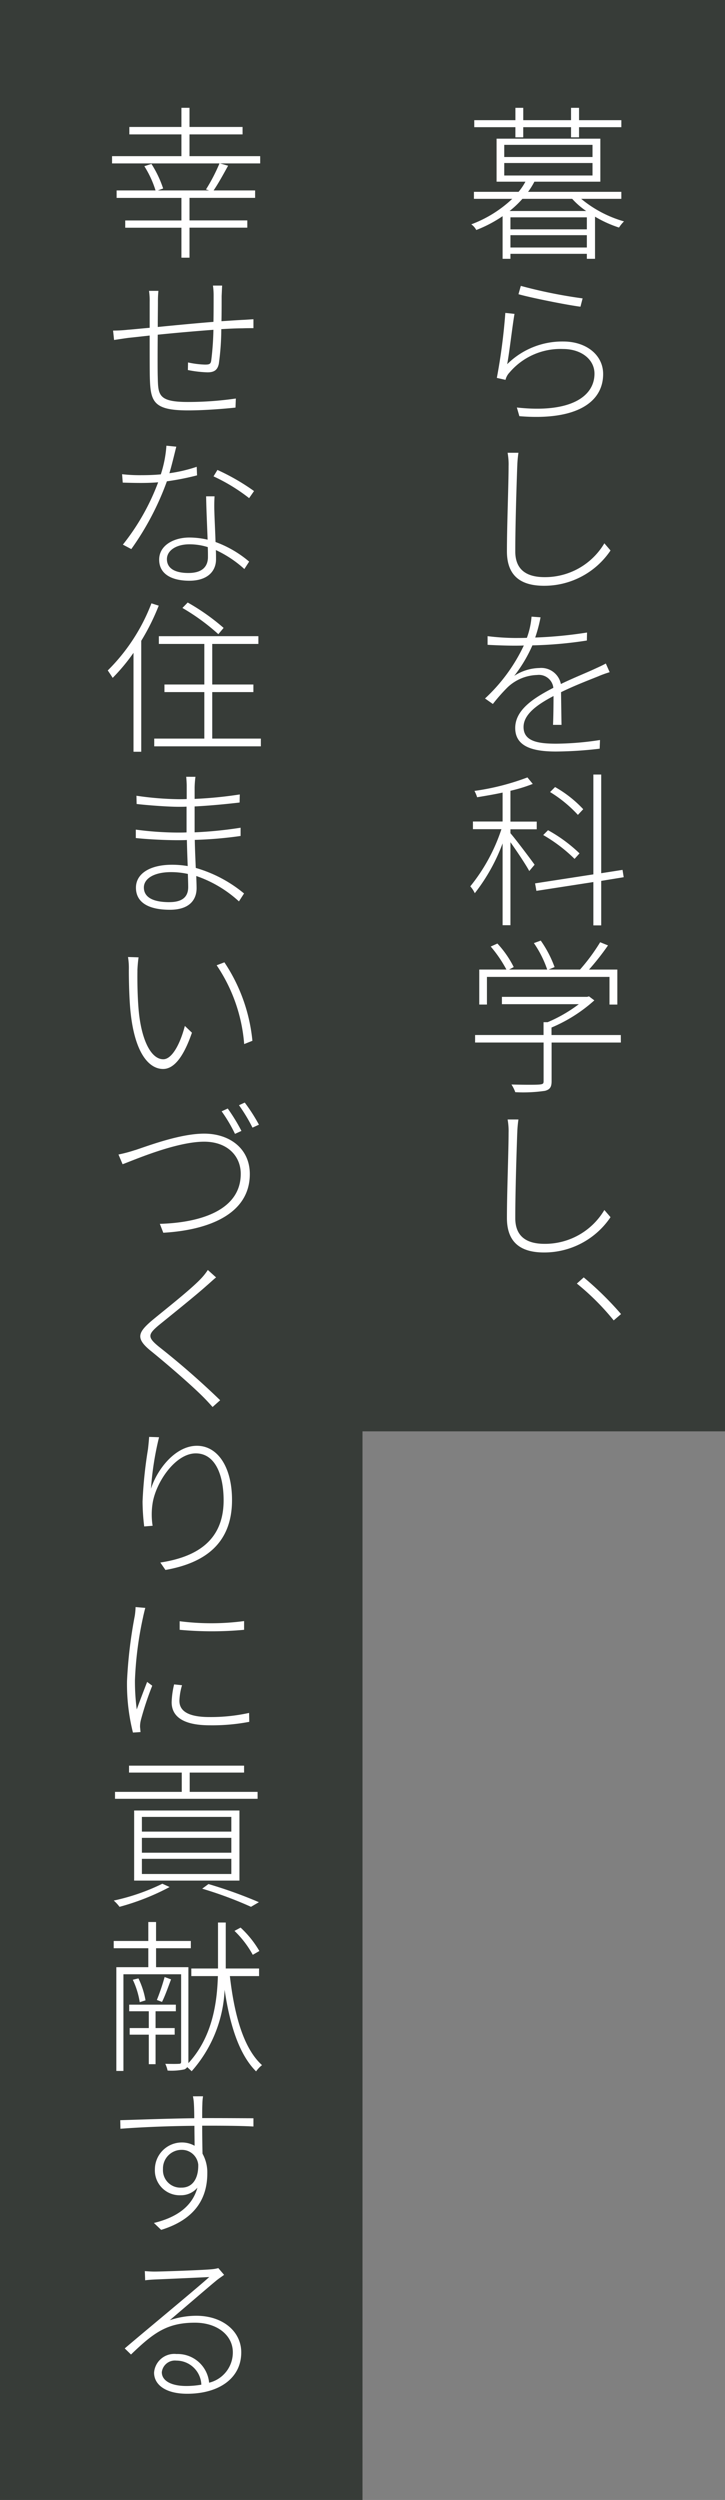 <svg xmlns="http://www.w3.org/2000/svg" xmlns:xlink="http://www.w3.org/1999/xlink" width="74" height="255" viewBox="0 0 74 255">
  <rect x="0" y="0" width="74" height="255" fill="#808080" stroke="none"/>
  <defs>
    <clipPath id="clip-path">
      <rect id="長方形_1390" data-name="長方形 1390" width="15.692" height="123.683" fill="none"/>
    </clipPath>
    <clipPath id="clip-path-2">
      <rect id="長方形_1391" data-name="長方形 1391" width="15.743" height="233.167" fill="none"/>
    </clipPath>
  </defs>
  <g id="グループ_1686" data-name="グループ 1686" transform="translate(-353 -1370.469)">
    <g id="グループ_1783" data-name="グループ 1783" transform="translate(0 26.469)">
      <rect id="長方形_1321" data-name="長方形 1321" width="37" height="146" transform="translate(390 1344)" fill="#373c38"/>
      <g id="暮らしを科学し_" data-name="暮らしを科学し、" transform="translate(401 1355)">
        <g id="グループ_2330" data-name="グループ 2330" clip-path="url(#clip-path)">
          <path id="パス_556" data-name="パス 556" d="M11.736,9.282a11.958,11.958,0,0,0,4.369,2.3,3.6,3.6,0,0,0-.51.629A11.96,11.96,0,0,1,13.147,11.1v4.3h-.833v-.51h-7.8v.51h-.8V11.05a13.237,13.237,0,0,1-2.686,1.411,1.676,1.676,0,0,0-.51-.578A12.4,12.4,0,0,0,4.7,9.282H.788V8.568H5.344a5.828,5.828,0,0,0,.7-1.037H3.1V3.145H13.691V7.531H6.959a7.467,7.467,0,0,1-.646,1.037h9.52v.714ZM5.021,1.972H.822V1.258h4.2V0h.8V1.258H10.7V0h.816V1.258h4.318v.714H11.515V3.009H10.7V1.972H5.82V3.009h-.8ZM3.882,5.015h9.01V3.774H3.882Zm0,1.887h9.01V5.627H3.882Zm8.364,3.621a7.965,7.965,0,0,1-1.428-1.241H5.735a10.184,10.184,0,0,1-1.309,1.241Zm.068.646h-7.8v1.224h7.8Zm0,1.819h-7.8v1.258h7.8Z" transform="translate(-0.414)" fill="#fff"/>
          <path id="パス_557" data-name="パス 557" d="M14.8,99.775a7.973,7.973,0,0,1,5.729-2.312c2.346,0,4.063,1.377,4.063,3.315,0,2.924-2.8,4.777-8.551,4.3l-.255-.884c5.406.6,7.922-1.088,7.922-3.451,0-1.462-1.36-2.516-3.2-2.516a6.812,6.812,0,0,0-5.474,2.4,1.642,1.642,0,0,0-.408.748l-.884-.2a59.845,59.845,0,0,0,.867-6.63l.935.1c-.221,1.258-.527,4-.748,5.134m7.7-6.715-.221.85c-1.513-.2-5.066-.918-6.324-1.275l.238-.85a49.29,49.29,0,0,0,6.307,1.275" transform="translate(-11.03 -73.628)" fill="#fff"/>
          <path id="パス_558" data-name="パス 558" d="M19.96,179.255c-.068,1.921-.2,5.967-.2,8.7,0,1.938,1.241,2.618,2.992,2.618a7.04,7.04,0,0,0,6.1-3.451l.629.731a8.15,8.15,0,0,1-6.783,3.6c-2.21,0-3.791-.867-3.791-3.519,0-2.618.17-6.749.17-8.687a6.527,6.527,0,0,0-.1-1.36h1.105a11.552,11.552,0,0,0-.119,1.36" transform="translate(-15.166 -142.703)" fill="#fff"/>
          <path id="パス_559" data-name="パス 559" d="M12.766,264.5a43.55,43.55,0,0,0,5.287-.51l-.017.816a41.722,41.722,0,0,1-5.559.493,14.471,14.471,0,0,1-1.853,3.111,4.841,4.841,0,0,1,2.567-.8,2.039,2.039,0,0,1,2.193,1.632c1.292-.629,2.516-1.105,3.5-1.564.408-.187.714-.323,1.088-.527l.391.884a10.863,10.863,0,0,0-1.173.425c-1.054.425-2.4.935-3.791,1.615.017.969.034,2.5.051,3.332h-.867c.034-.714.051-2.006.051-2.941-1.717.9-3.06,1.887-3.06,3.162,0,1.5,1.564,1.7,3.349,1.7a30.449,30.449,0,0,0,4.454-.374l-.034.884a39.447,39.447,0,0,1-4.471.289c-2.278,0-4.148-.459-4.148-2.4,0-1.853,1.887-3.06,3.859-4.08l.034-.017a1.485,1.485,0,0,0-1.666-1.309,4.574,4.574,0,0,0-3.009,1.258,18.221,18.221,0,0,0-1.5,1.7l-.8-.561a17.565,17.565,0,0,0,3.961-5.406c-.357.017-.68.017-1,.017-.731,0-1.768-.034-2.7-.085v-.884a24.174,24.174,0,0,0,2.754.187c.408,0,.833,0,1.258-.017a8.168,8.168,0,0,0,.476-2.159l.918.068a15.088,15.088,0,0,1-.544,2.057" transform="translate(-6.136 -210.471)" fill="#fff"/>
          <path id="パス_560" data-name="パス 560" d="M4.1,349.744c.544.629,2.091,2.686,2.465,3.213l-.544.646c-.323-.612-1.275-2.04-1.921-2.941v8.466H3.3v-8.347a18.923,18.923,0,0,1-2.839,5.083,2.751,2.751,0,0,0-.459-.7,18.389,18.389,0,0,0,3.179-5.831H.272v-.782H3.3V345.6c-.867.187-1.785.34-2.6.476a3.5,3.5,0,0,0-.272-.646,24.917,24.917,0,0,0,5.406-1.377l.544.663a15.932,15.932,0,0,1-2.278.7v3.145H6.783v.782H4.1Zm9.265,4.862v4.539h-.8v-4.42l-5.814.9-.136-.765,5.95-.918V343.76h.8v10.064l2.176-.34.119.748Zm-2.72-2.244a15.7,15.7,0,0,0-3.2-2.431l.493-.493a15.279,15.279,0,0,1,3.213,2.363Zm.34-4.488a13.166,13.166,0,0,0-2.839-2.329l.51-.51a12,12,0,0,1,2.873,2.261Z" transform="translate(0 -275.755)" fill="#fff"/>
          <path id="パス_561" data-name="パス 561" d="M17.368,439.759H10.3V443.7c0,.578-.153.85-.68.986a15.4,15.4,0,0,1-3.026.136,3.727,3.727,0,0,0-.391-.782c1.462.034,2.516.034,2.873,0s.408-.1.408-.34v-3.944H2.492v-.765H9.479v-1.309H9.9a14.8,14.8,0,0,0,3.179-1.836H5.229V435.1h8.7l.187-.051.544.408a15.449,15.449,0,0,1-4.369,2.771v.765h7.072ZM3.7,435.883H2.917v-3.57H5.688a13.087,13.087,0,0,0-1.6-2.346l.68-.306a10.23,10.23,0,0,1,1.666,2.4l-.476.255H9.853a10.881,10.881,0,0,0-1.36-2.7l.7-.255a11.533,11.533,0,0,1,1.411,2.7l-.612.255H13.2a19.612,19.612,0,0,0,2.057-2.788l.8.323a25.863,25.863,0,0,1-1.938,2.465h2.89v3.57h-.8v-2.822H3.7Z" transform="translate(-1.999 -344.418)" fill="#fff"/>
          <path id="パス_562" data-name="パス 562" d="M19.96,523.012c-.068,1.921-.2,5.967-.2,8.7,0,1.938,1.241,2.618,2.992,2.618a7.04,7.04,0,0,0,6.1-3.451l.629.731a8.15,8.15,0,0,1-6.783,3.6c-2.21,0-3.791-.867-3.791-3.519,0-2.618.17-6.749.17-8.687a6.526,6.526,0,0,0-.1-1.36h1.105a11.552,11.552,0,0,0-.119,1.36" transform="translate(-15.166 -418.456)" fill="#fff"/>
          <path id="パス_563" data-name="パス 563" d="M55,603.668l.7-.629a32.681,32.681,0,0,1,3.808,3.74l-.748.646A25.283,25.283,0,0,0,55,603.668" transform="translate(-44.12 -483.742)" fill="#fff"/>
        </g>
      </g>
    </g>
    <g id="グループ_1782" data-name="グループ 1782">
      <rect id="長方形_1323" data-name="長方形 1323" width="37" height="255" transform="translate(353 1370.469)" fill="#373c38"/>
      <g id="幸せな住まいづくりに貢献する" transform="translate(332.722 1399.466)">
        <g id="グループ_2331" data-name="グループ 2331" transform="translate(31.278 -17.997)" clip-path="url(#clip-path-2)">
          <path id="パス_564" data-name="パス 564" d="M17.354,5.671h-4.1l.824.235c-.471.858-1.009,1.833-1.48,2.523h4.238v.757H10.139v2.3h5.9v.74h-5.9v3.061H9.315V12.231H3.58v-.74H9.315v-2.3H2.7V8.429H6.674A10.347,10.347,0,0,0,5.531,5.957l.723-.235A11.134,11.134,0,0,1,7.448,8.228l-.538.2H12.14l-.319-.1A18.088,18.088,0,0,0,13.2,5.671H2.234v-.74H9.315V2.711H4V1.954H9.315V0h.824V1.954h5.416v.757H10.139v2.22h7.215Z" transform="translate(-1.797 -0.003)" fill="#fff"/>
          <path id="パス_565" data-name="パス 565" d="M13.884,92.646c-.017.286-.034.757-.05,1.06,0,.79,0,1.783-.017,2.573.774-.05,1.5-.1,2.136-.134.421-.017.79-.05,1.127-.067v.908c-.235,0-.723,0-1.127.017-.572,0-1.312.034-2.153.084a26.524,26.524,0,0,1-.252,3.532c-.134.639-.471.875-1.16.875a11.9,11.9,0,0,1-2-.235l.017-.774a9.181,9.181,0,0,0,1.716.219c.471,0,.605-.05.656-.454a29.682,29.682,0,0,0,.219-3.095c-1.816.135-3.936.32-5.685.5-.017,1.817-.017,3.65,0,4.239.05,1.867-.017,2.624,3.078,2.624a34.014,34.014,0,0,0,4.894-.353l-.034.925c-1.11.118-3.128.286-4.844.286-3.549,0-3.835-.891-3.9-3.381-.017-.706-.017-2.556-.017-4.255-.891.1-1.648.185-2.153.235-.5.067-1.026.151-1.48.219l-.1-.959a13.66,13.66,0,0,0,1.514-.084c.488-.034,1.261-.118,2.22-.2V94.328a6.833,6.833,0,0,0-.067-1.144h.959a10.729,10.729,0,0,0-.05,1.11c0,.639-.017,1.564-.017,2.573,1.716-.168,3.8-.37,5.685-.521.017-.874.017-1.9.017-2.624a7.271,7.271,0,0,0-.067-1.076Z" transform="translate(-2.212 -74.515)" fill="#fff"/>
          <path id="パス_566" data-name="パス 566" d="M12.3,178.9a15.165,15.165,0,0,0,2.792-.656l.034.874a26.927,26.927,0,0,1-3.078.606,28.6,28.6,0,0,1-3.633,6.913l-.858-.454a23.2,23.2,0,0,0,3.6-6.358c-.589.05-1.177.067-1.766.067s-1.3-.017-1.85-.034L7.477,179a15.809,15.809,0,0,0,1.934.1c.622,0,1.312-.017,2.018-.084A12.017,12.017,0,0,0,12,176.093l1.009.1c-.168.639-.42,1.749-.706,2.708m4.592,3.936c.017.706.084,1.951.118,3.078a11.254,11.254,0,0,1,3.431,2l-.488.757a11.522,11.522,0,0,0-2.91-1.934c.017.353.017.673.017.942,0,1.194-.841,2.186-2.725,2.186-1.682,0-3.078-.605-3.078-2.153,0-1.463,1.5-2.254,3.078-2.254a8.354,8.354,0,0,1,1.867.219c-.05-1.43-.134-3.145-.151-4.423h.858c-.034.673-.034,1.06-.017,1.581m-2.641,6.24c1.514,0,1.985-.757,1.985-1.631,0-.286,0-.622-.017-1.009a6.224,6.224,0,0,0-1.884-.286c-1.346,0-2.287.639-2.287,1.514,0,.858.689,1.413,2.2,1.413m2.557-9.856.4-.656a22.186,22.186,0,0,1,3.734,2.153l-.5.723a18.4,18.4,0,0,0-3.633-2.22" transform="translate(-6.014 -141.63)" fill="#fff"/>
          <path id="パス_567" data-name="パス 567" d="M5.2,258.141a22.949,22.949,0,0,1-1.783,3.583v11.319h-.79V262.951A19.448,19.448,0,0,1,.5,265.507c-.1-.168-.37-.572-.5-.757a19.336,19.336,0,0,0,4.457-6.845ZM15.625,271.7v.791H4.743V271.7H9.856v-4.743H5.786v-.774h4.07v-4.138H5.214v-.79H15.373v.79H10.663v4.138h4.2v.774h-4.2V271.7ZM11.286,261.05a21.6,21.6,0,0,0-3.666-2.674l.538-.555a21.991,21.991,0,0,1,3.666,2.59Z" transform="translate(0 -207.363)" fill="#fff"/>
          <path id="パス_568" data-name="パス 568" d="M20.7,348.659a9.946,9.946,0,0,0-.084,1.076v1.177a41.521,41.521,0,0,0,4.608-.454l-.017.824c-1.446.168-3.044.32-4.592.4v2.641a41.79,41.79,0,0,0,4.693-.471v.841a41.163,41.163,0,0,1-4.676.4c.017,1.009.067,2,.1,2.859a13.568,13.568,0,0,1,4.928,2.607l-.521.807a12.36,12.36,0,0,0-4.356-2.59c.017.521.034.959.034,1.245,0,1.026-.572,2.2-2.725,2.2-2.2,0-3.465-.757-3.465-2.254,0-1.413,1.4-2.338,3.683-2.338a9.743,9.743,0,0,1,1.6.135c-.034-.875-.067-1.833-.084-2.658-.336.017-.656.017-.975.017-1.211,0-2.994-.084-4.238-.219v-.858a33.091,33.091,0,0,0,4.255.3c.3,0,.622,0,.925-.017V351.7c-.252.017-.522.017-.791.017-1.194,0-3.3-.168-4.306-.286l-.017-.841a31.838,31.838,0,0,0,4.305.353c.269,0,.538,0,.824-.017v-1.362c0-.269-.033-.74-.05-.908Zm-2.657,12.783c.992,0,1.917-.3,1.917-1.53,0-.353-.017-.824-.034-1.346a8,8,0,0,0-1.716-.185c-1.816,0-2.775.707-2.775,1.564s.689,1.5,2.607,1.5" transform="translate(-11.751 -280.423)" fill="#fff"/>
          <path id="パス_569" data-name="パス 569" d="M11.529,443.97c-.017,1.009,0,2.691.134,4.137.286,2.977,1.261,4.911,2.506,4.911.875,0,1.715-1.53,2.2-3.4l.723.69c-.942,2.725-1.951,3.7-2.943,3.7-1.4,0-2.859-1.53-3.313-5.718-.151-1.362-.185-3.431-.185-4.356a7.051,7.051,0,0,0-.084-1.346l1.076.034a13.372,13.372,0,0,0-.118,1.346m11.74,7.165-.841.336a16.64,16.64,0,0,0-2.809-8.039l.79-.3a17.421,17.421,0,0,1,2.859,8.006" transform="translate(-8.501 -355.971)" fill="#fff"/>
          <path id="パス_570" data-name="パス 570" d="M7.285,523.319c1.463-.488,4.625-1.682,7.047-1.682,2.59,0,4.659,1.514,4.659,4.121,0,4.07-4.171,5.719-8.83,5.988l-.353-.908c4.222-.118,8.258-1.43,8.258-5.1,0-1.833-1.379-3.28-3.734-3.28-2.893,0-7.266,1.917-8.325,2.3l-.421-.992a14.2,14.2,0,0,0,1.7-.454m10.848-1.951-.656.3a15.355,15.355,0,0,0-1.362-2.3l.622-.286a18.8,18.8,0,0,1,1.4,2.288m1.783-.639-.656.3a17.193,17.193,0,0,0-1.379-2.287l.589-.269a18.2,18.2,0,0,1,1.447,2.254" transform="translate(-4.493 -417.004)" fill="#fff"/>
          <path id="パス_571" data-name="パス 571" d="M23.744,607.285c-1.161,1.043-3.666,3.044-4.962,4.1-1.06.908-1.093,1.194.084,2.153a81.927,81.927,0,0,1,6.24,5.449l-.774.69c-.286-.32-.606-.673-.959-1.026-1.278-1.278-3.8-3.448-5.382-4.726-1.514-1.245-1.278-1.833.1-3.027,1.228-1.026,3.885-3.095,5-4.255a6.2,6.2,0,0,0,.757-.942l.841.757c-.252.2-.723.639-.942.824" transform="translate(-13.635 -487.161)" fill="#fff"/>
          <path id="パス_572" data-name="パス 572" d="M18.991,697.973c.606-1.934,2.456-4.39,4.693-4.39,2.119,0,3.582,2.17,3.582,5.534,0,4.524-2.893,6.442-6.795,7.131l-.521-.757c3.532-.538,6.459-2.119,6.459-6.341,0-2.657-.891-4.794-2.842-4.794-2.119,0-4.138,3.044-4.423,5.2a7.356,7.356,0,0,0,.017,2.186l-.858.067a21.85,21.85,0,0,1-.168-2.54,44.519,44.519,0,0,1,.555-5.348c.05-.437.084-.807.118-1.245l1.009.034a30.938,30.938,0,0,0-.824,5.264" transform="translate(-14.584 -557.11)" fill="#fff"/>
          <path id="パス_573" data-name="パス 573" d="M11.7,782.34a36.23,36.23,0,0,0-.841,6.492,22.2,22.2,0,0,0,.185,2.977c.3-.841.774-2.069,1.06-2.809l.521.387a31.262,31.262,0,0,0-1.161,3.5,2.689,2.689,0,0,0-.084.706c.017.168.034.37.05.521l-.774.051a20.276,20.276,0,0,1-.606-5.248,46.8,46.8,0,0,1,.79-6.643,6.728,6.728,0,0,0,.084-.908l.992.084c-.067.235-.151.589-.219.891m3.7,8.578c0,.774.471,1.665,3.061,1.665a18.173,18.173,0,0,0,4.053-.421l.017.908a20.041,20.041,0,0,1-4.037.353c-2.708,0-3.885-.891-3.885-2.355a8.846,8.846,0,0,1,.252-1.816l.807.084a6.326,6.326,0,0,0-.269,1.581M22,782.794v.891a35.8,35.8,0,0,1-6.576,0v-.875A25.3,25.3,0,0,0,22,782.794" transform="translate(-8.086 -628.442)" fill="#fff"/>
          <path id="パス_574" data-name="パス 574" d="M8.8,876.417a24.353,24.353,0,0,1-5.113,2.018,4.15,4.15,0,0,0-.589-.639,21.451,21.451,0,0,0,4.962-1.716Zm8.981-9H3.228v-.706H10.04v-1.968H4.658v-.706H16.4v.706h-5.55v1.968h6.929Zm-12.6,1.194H15.927v7.148H5.18Zm.79,2.153H15.1v-1.5H5.97Zm0,2.153H15.1V871.4H5.97Zm0,2.17H15.1v-1.547H5.97Zm6.795,1.026a45.85,45.85,0,0,1,5.147,1.85l-.807.471a39.765,39.765,0,0,0-4.979-1.85Z" transform="translate(-2.488 -694.936)" fill="#fff"/>
          <path id="パス_575" data-name="パス 575" d="M14.951,951.025c.454,3.986,1.4,7.384,3.28,9.082a3.109,3.109,0,0,0-.605.639c-1.732-1.732-2.674-4.709-3.212-8.325a13.4,13.4,0,0,1-3.364,8.309c-.1-.1-.286-.269-.454-.421a.62.62,0,0,1-.3.236,6.508,6.508,0,0,1-1.7.118,3.352,3.352,0,0,0-.235-.69c.656.017,1.211.017,1.379,0,.185,0,.235-.05.235-.218V950.84H4.086V960.7H3.363V950.117H6.626v-1.934H3.094v-.74H6.626v-1.934h.79v1.934h3.549v.74H7.417v1.934h3.3v9.789c2.456-2.674,2.927-6.139,3.011-8.88H11.016v-.774H13.74v-4.692h.79v4.692h3.4v.774ZM7.366,957v3.011h-.69V957H4.725v-.673H6.676v-1.715h-2v-.673h4.76v.673H7.366v1.715H9.317V957ZM5.617,951.26A8.388,8.388,0,0,1,6.34,953.5l-.589.185a8.417,8.417,0,0,0-.707-2.287Zm3.33.1c-.3.791-.622,1.716-.925,2.3l-.521-.2a22.459,22.459,0,0,0,.79-2.338Zm8.342-2.506a10.151,10.151,0,0,0-1.867-2.439l.622-.336a10.3,10.3,0,0,1,1.917,2.388Z" transform="translate(-2.488 -760.461)" fill="#fff"/>
          <path id="パス_576" data-name="パス 576" d="M14.974,1036.347a6.046,6.046,0,0,0-.067.824c-.017.319-.017.807-.017,1.4h.555c2.22,0,3.986.017,4.676.017v.841c-.875-.051-2.237-.084-4.676-.084H14.89c0,.992.017,2.086.034,2.859a3.919,3.919,0,0,1,.488,2c0,2.287-.992,4.625-4.709,5.769l-.74-.706c2.506-.606,3.953-1.817,4.44-3.6a2.19,2.19,0,0,1-1.7.774,2.533,2.533,0,0,1-2.641-2.641,2.754,2.754,0,0,1,2.691-2.742,2.638,2.638,0,0,1,1.362.336c0-.521-.017-1.3-.017-2.035-2.506.017-5.449.135-7.552.3l-.017-.874c1.783-.051,4.928-.168,7.552-.2,0-.605-.017-1.127-.034-1.413a5.119,5.119,0,0,0-.1-.824Zm-2.186,9.318c1.093,0,1.732-.892,1.7-2.355a1.68,1.68,0,0,0-1.716-1.5,1.9,1.9,0,0,0-1.884,1.968,1.778,1.778,0,0,0,1.9,1.884" transform="translate(-5.253 -833.522)" fill="#fff"/>
          <path id="パス_577" data-name="パス 577" d="M11.878,1126.249c.841,0,5.012-.151,5.836-.235a3.9,3.9,0,0,0,.69-.118l.589.689c-.252.185-.538.37-.824.606-.757.622-3.313,2.826-4.726,4.02a8.545,8.545,0,0,1,2.708-.454c2.708,0,4.592,1.6,4.592,3.734,0,2.674-2.321,4.221-5.517,4.221-2.237,0-3.381-.942-3.381-2.153a2.066,2.066,0,0,1,2.287-1.9,3.223,3.223,0,0,1,3.33,2.926,3.171,3.171,0,0,0,2.422-3.111c0-1.7-1.564-3.011-3.868-3.011-2.859,0-4.239,1.043-6.526,3.246l-.639-.622c1.48-1.261,3.65-3.061,4.608-3.868.925-.774,3.179-2.658,4.02-3.414-.891.05-4.743.219-5.584.252-.32.017-.622.034-.959.084l-.034-.942c.32.033.74.05.975.05m3.246,11.672a8.993,8.993,0,0,0,1.547-.135,2.555,2.555,0,0,0-2.556-2.456,1.347,1.347,0,0,0-1.48,1.177c0,.908,1.009,1.413,2.489,1.413" transform="translate(-7.119 -905.545)" fill="#fff"/>
        </g>
      </g>
    </g>
  </g>
</svg>
